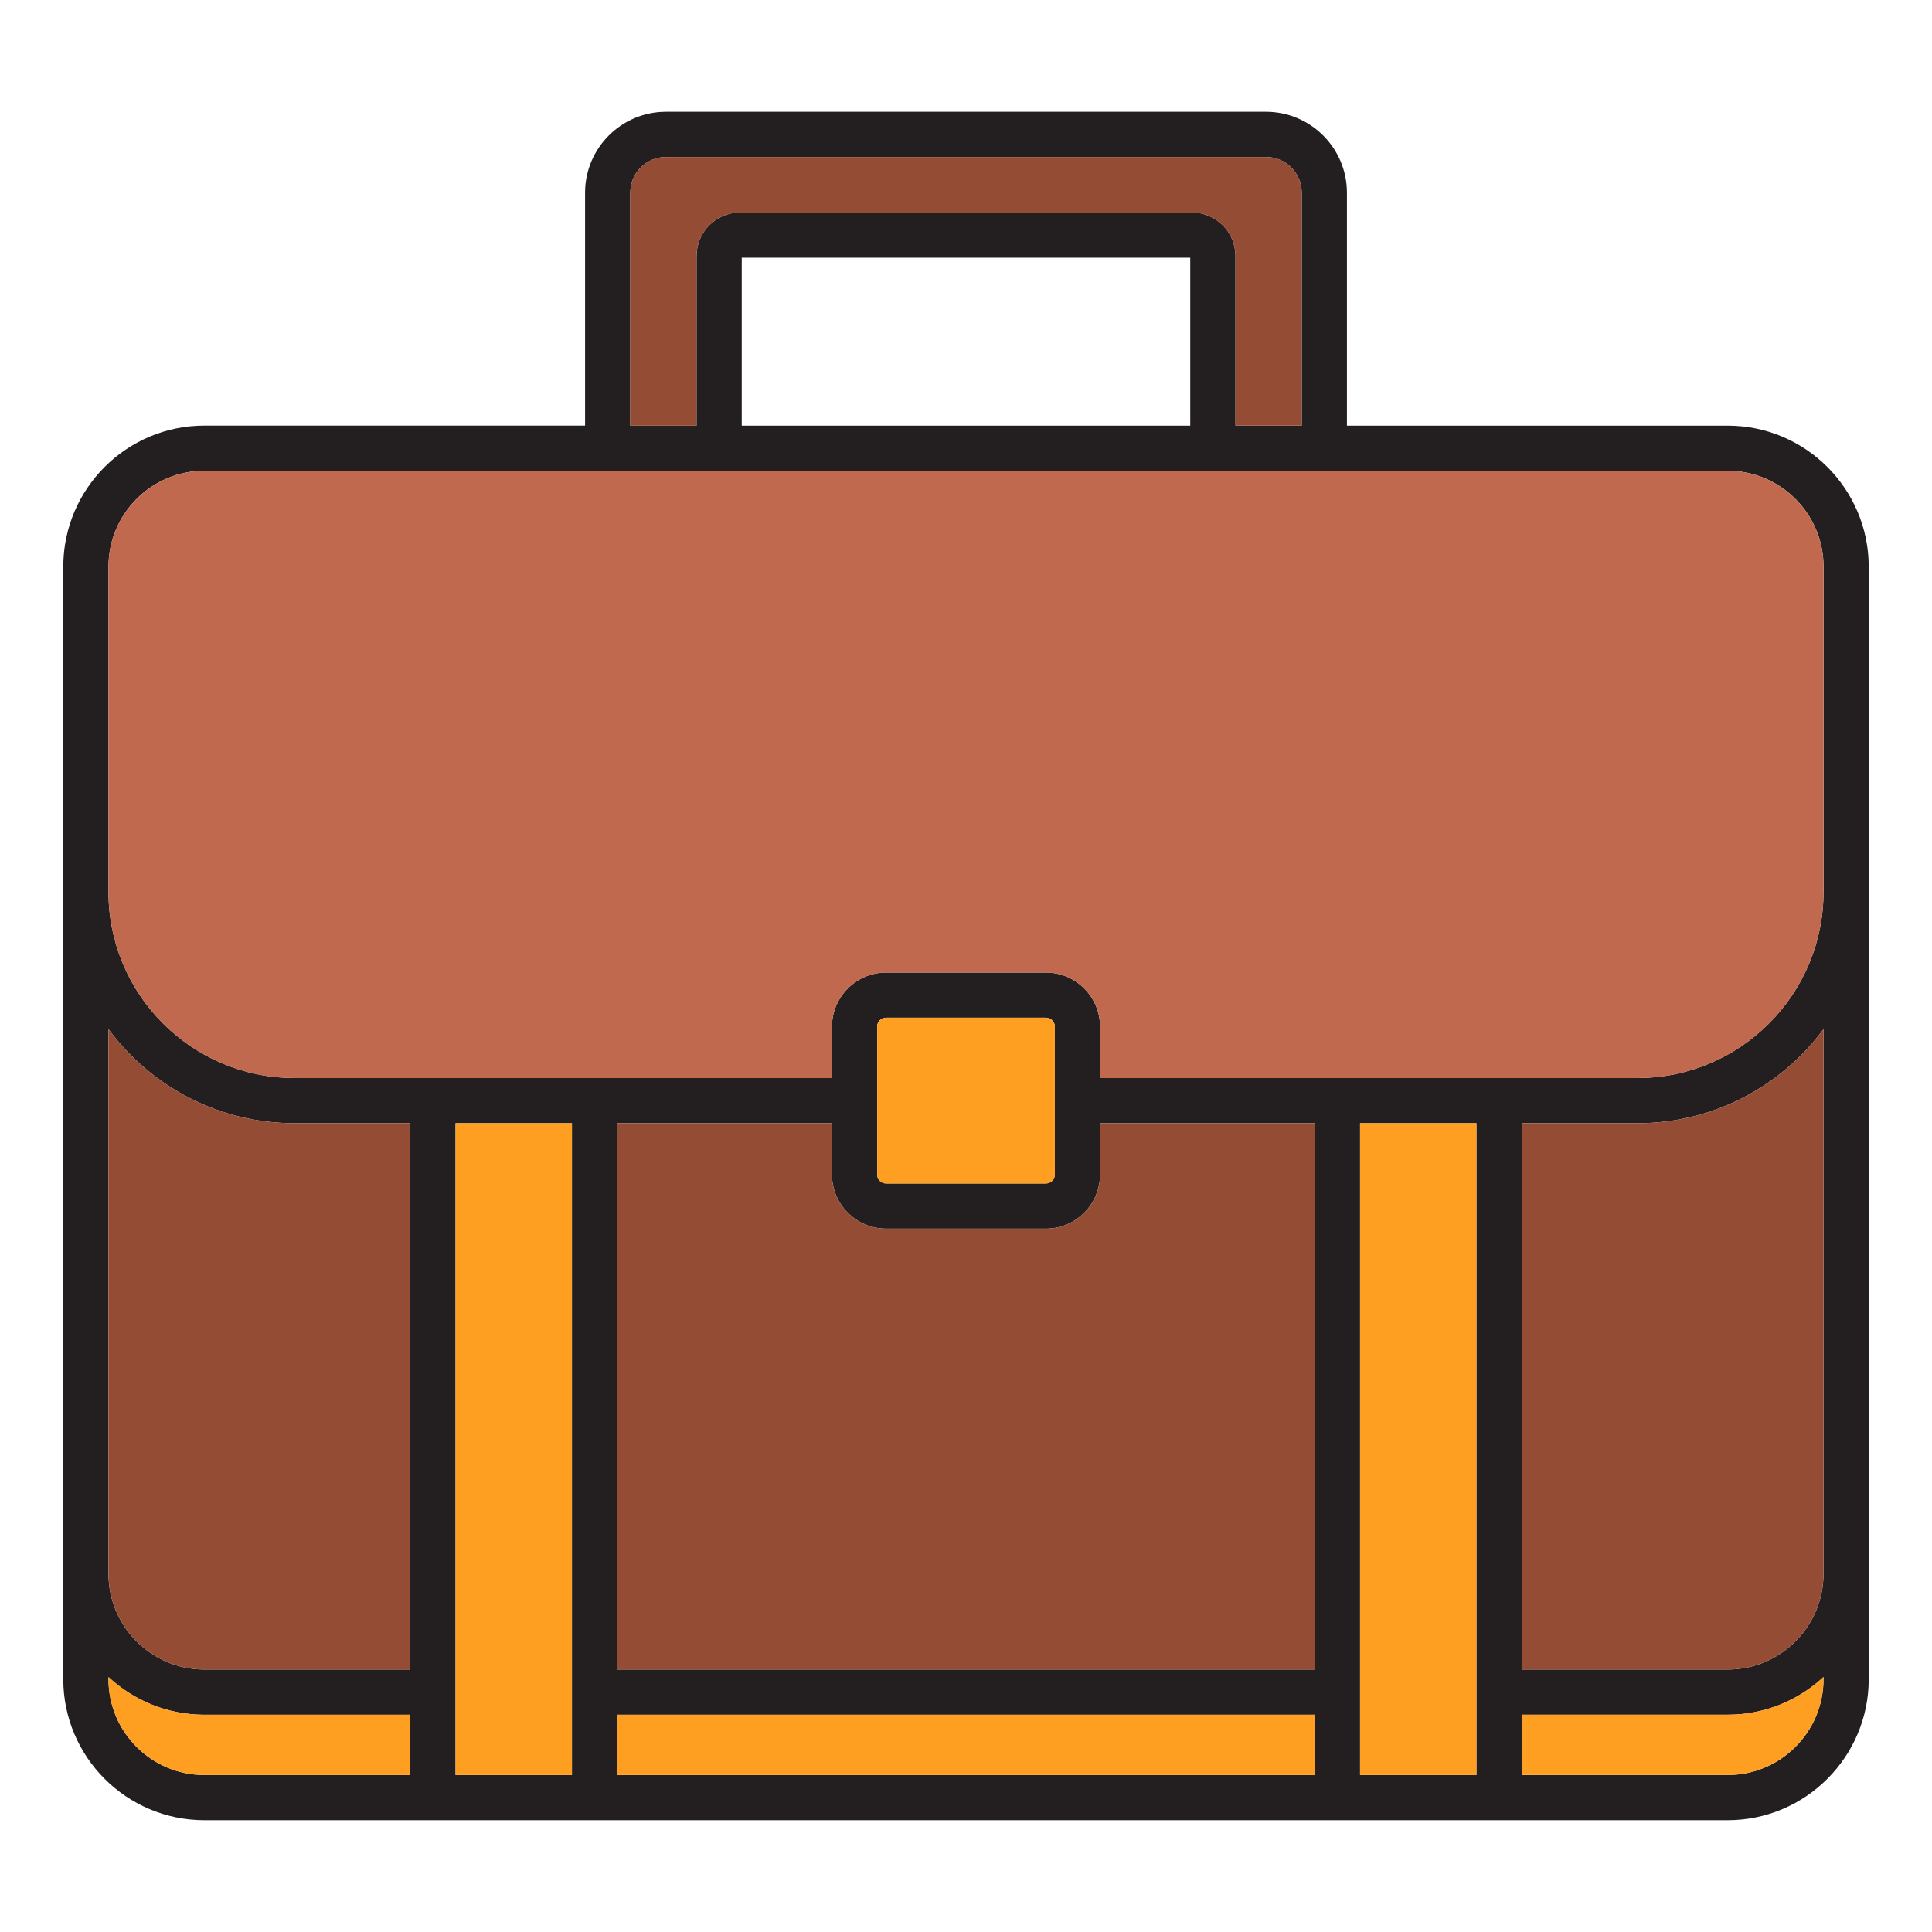 <?xml version="1.0" encoding="UTF-8"?> <svg xmlns="http://www.w3.org/2000/svg" id="Layer_1" height="512" viewBox="0 0 512 512" width="512"><g><path d="m457.86 112.8h-100.91v-61.74c0-11.82-9.62-21.44-21.45-21.44h-159c-11.83 0-21.45 9.62-21.45 21.44v61.73h-100.91c-20.6 0-37.37 16.77-37.37 37.38v294.83c0 20.6 16.77 37.37 37.37 37.37h403.72c20.6 0 37.37-16.77 37.37-37.37v-294.82c0-20.62-16.77-37.38-37.37-37.38zm-290.83-61.74c0-5.22 4.25-9.46 9.47-9.46h159c5.22 0 9.47 4.24 9.47 9.46v61.73h-17.56v-44.97c0-6.34-5.16-11.5-11.5-11.5h-119.82c-6.34 0-11.5 5.16-11.5 11.5v44.98h-17.56zm148.4 17.24v44.5h-118.86v-44.5zm-206.68 402.1h-54.61c-14 0-25.39-11.39-25.39-25.39v-.57c6.67 6.19 15.59 9.99 25.39 9.99h54.61zm0-27.96h-54.61c-14 0-25.39-11.39-25.39-25.4v-144.31c11.16 15.1 29.09 24.93 49.28 24.93h30.72zm42.82 27.96h-30.84v-172.74h30.84zm196.88 0h-184.9v-15.98h184.91v15.98zm0-27.96h-184.9v-144.78h56.93v13.59c0 7.92 6.44 14.36 14.36 14.36h42.33c7.92 0 14.36-6.44 14.36-14.36v-13.59h56.93v144.78zm-116-131.19v-39.17c0-1.32 1.07-2.38 2.38-2.38h42.33c1.32 0 2.38 1.07 2.38 2.38v39.17c0 1.32-1.07 2.38-2.38 2.38h-42.33c-1.31.01-2.38-1.06-2.38-2.38zm158.82 159.15h-30.84v-172.74h30.84zm91.98-25.39c0 14-11.39 25.39-25.39 25.39h-54.61v-15.98h54.61c9.8 0 18.72-3.8 25.39-9.99zm0-27.97c0 14.01-11.39 25.4-25.39 25.4h-54.61v-144.78h30.72c20.18 0 38.11-9.82 49.28-24.93zm0-180.64c0 27.17-22.11 49.28-49.28 49.28h-142.44v-13.59c0-7.92-6.44-14.36-14.36-14.36h-42.33c-7.92 0-14.36 6.44-14.36 14.36v13.59h-142.45c-27.17 0-49.28-22.11-49.28-49.28v-86.23c0-14 11.39-25.4 25.39-25.4h106.86c.01 0 .02.01.04.01.01 0 .02-.01.04-.01h29.46c.01 0 .02.01.04.01.01 0 .02-.01.04-.01h130.77c.01 0 .02.01.04.01s.02-.01.04-.01h29.46c.01 0 .02.01.04.01.01 0 .02-.01.04-.01h106.86c14 0 25.39 11.4 25.39 25.4v86.23z" fill="#231f20"></path><path d="m344.97 51.06v61.73h-17.56v-44.97c0-6.34-5.16-11.5-11.5-11.5h-119.82c-6.34 0-11.5 5.16-11.5 11.5v44.98h-17.56v-61.74c0-5.22 4.25-9.46 9.47-9.46h159c5.22 0 9.47 4.24 9.47 9.46z" fill="#954c35"></path><g fill="#ff9f22"><path d="m483.25 444.43v.57c0 14-11.39 25.39-25.39 25.39h-54.61v-15.98h54.61c9.8.01 18.72-3.79 25.39-9.98z"></path><path d="m108.75 454.42v15.98h-54.61c-14 0-25.39-11.39-25.39-25.39v-.57c6.67 6.19 15.59 9.99 25.39 9.99h54.61z"></path><path d="m163.55 454.42h184.91v15.98h-184.91z"></path><path d="m360.43 297.66h30.84v172.74h-30.84z"></path><path d="m120.73 297.66h30.84v172.74h-30.84z"></path><path d="m279.55 272.09v39.17c0 1.32-1.07 2.38-2.38 2.38h-42.33c-1.32 0-2.38-1.07-2.38-2.38v-39.17c0-1.32 1.07-2.38 2.38-2.38h42.33c1.31-.01 2.38 1.06 2.38 2.38z"></path></g><path d="m348.45 297.66v144.78h-184.9v-144.78h56.93v13.59c0 7.92 6.44 14.36 14.36 14.36h42.33c7.92 0 14.36-6.44 14.36-14.36v-13.59z" fill="#954c35"></path><path d="m483.25 272.73v144.31c0 14.01-11.39 25.4-25.39 25.4h-54.61v-144.78h30.72c20.19 0 38.12-9.82 49.28-24.93z" fill="#954c35"></path><path d="m108.75 297.66v144.78h-54.61c-14 0-25.39-11.39-25.39-25.4v-144.31c11.16 15.1 29.09 24.93 49.28 24.93z" fill="#954c35"></path><path d="m483.25 150.18v86.23c0 27.17-22.11 49.28-49.28 49.28h-142.44v-13.59c0-7.92-6.44-14.36-14.36-14.36h-42.33c-7.92 0-14.36 6.44-14.36 14.36v13.59h-142.45c-27.17 0-49.28-22.11-49.28-49.28v-86.23c0-14 11.39-25.4 25.39-25.4h106.86c.01 0 .02.01.04.01.01 0 .02-.01.04-.01h29.46c.01 0 .02.01.04.01.01 0 .02-.01.04-.01h130.77c.01 0 .02.01.04.01s.02-.01.04-.01h29.46c.01 0 .02.01.04.01.01 0 .02-.01.04-.01h106.86c13.99-.01 25.38 11.4 25.38 25.4z" fill="#c0694e"></path></g></svg> 